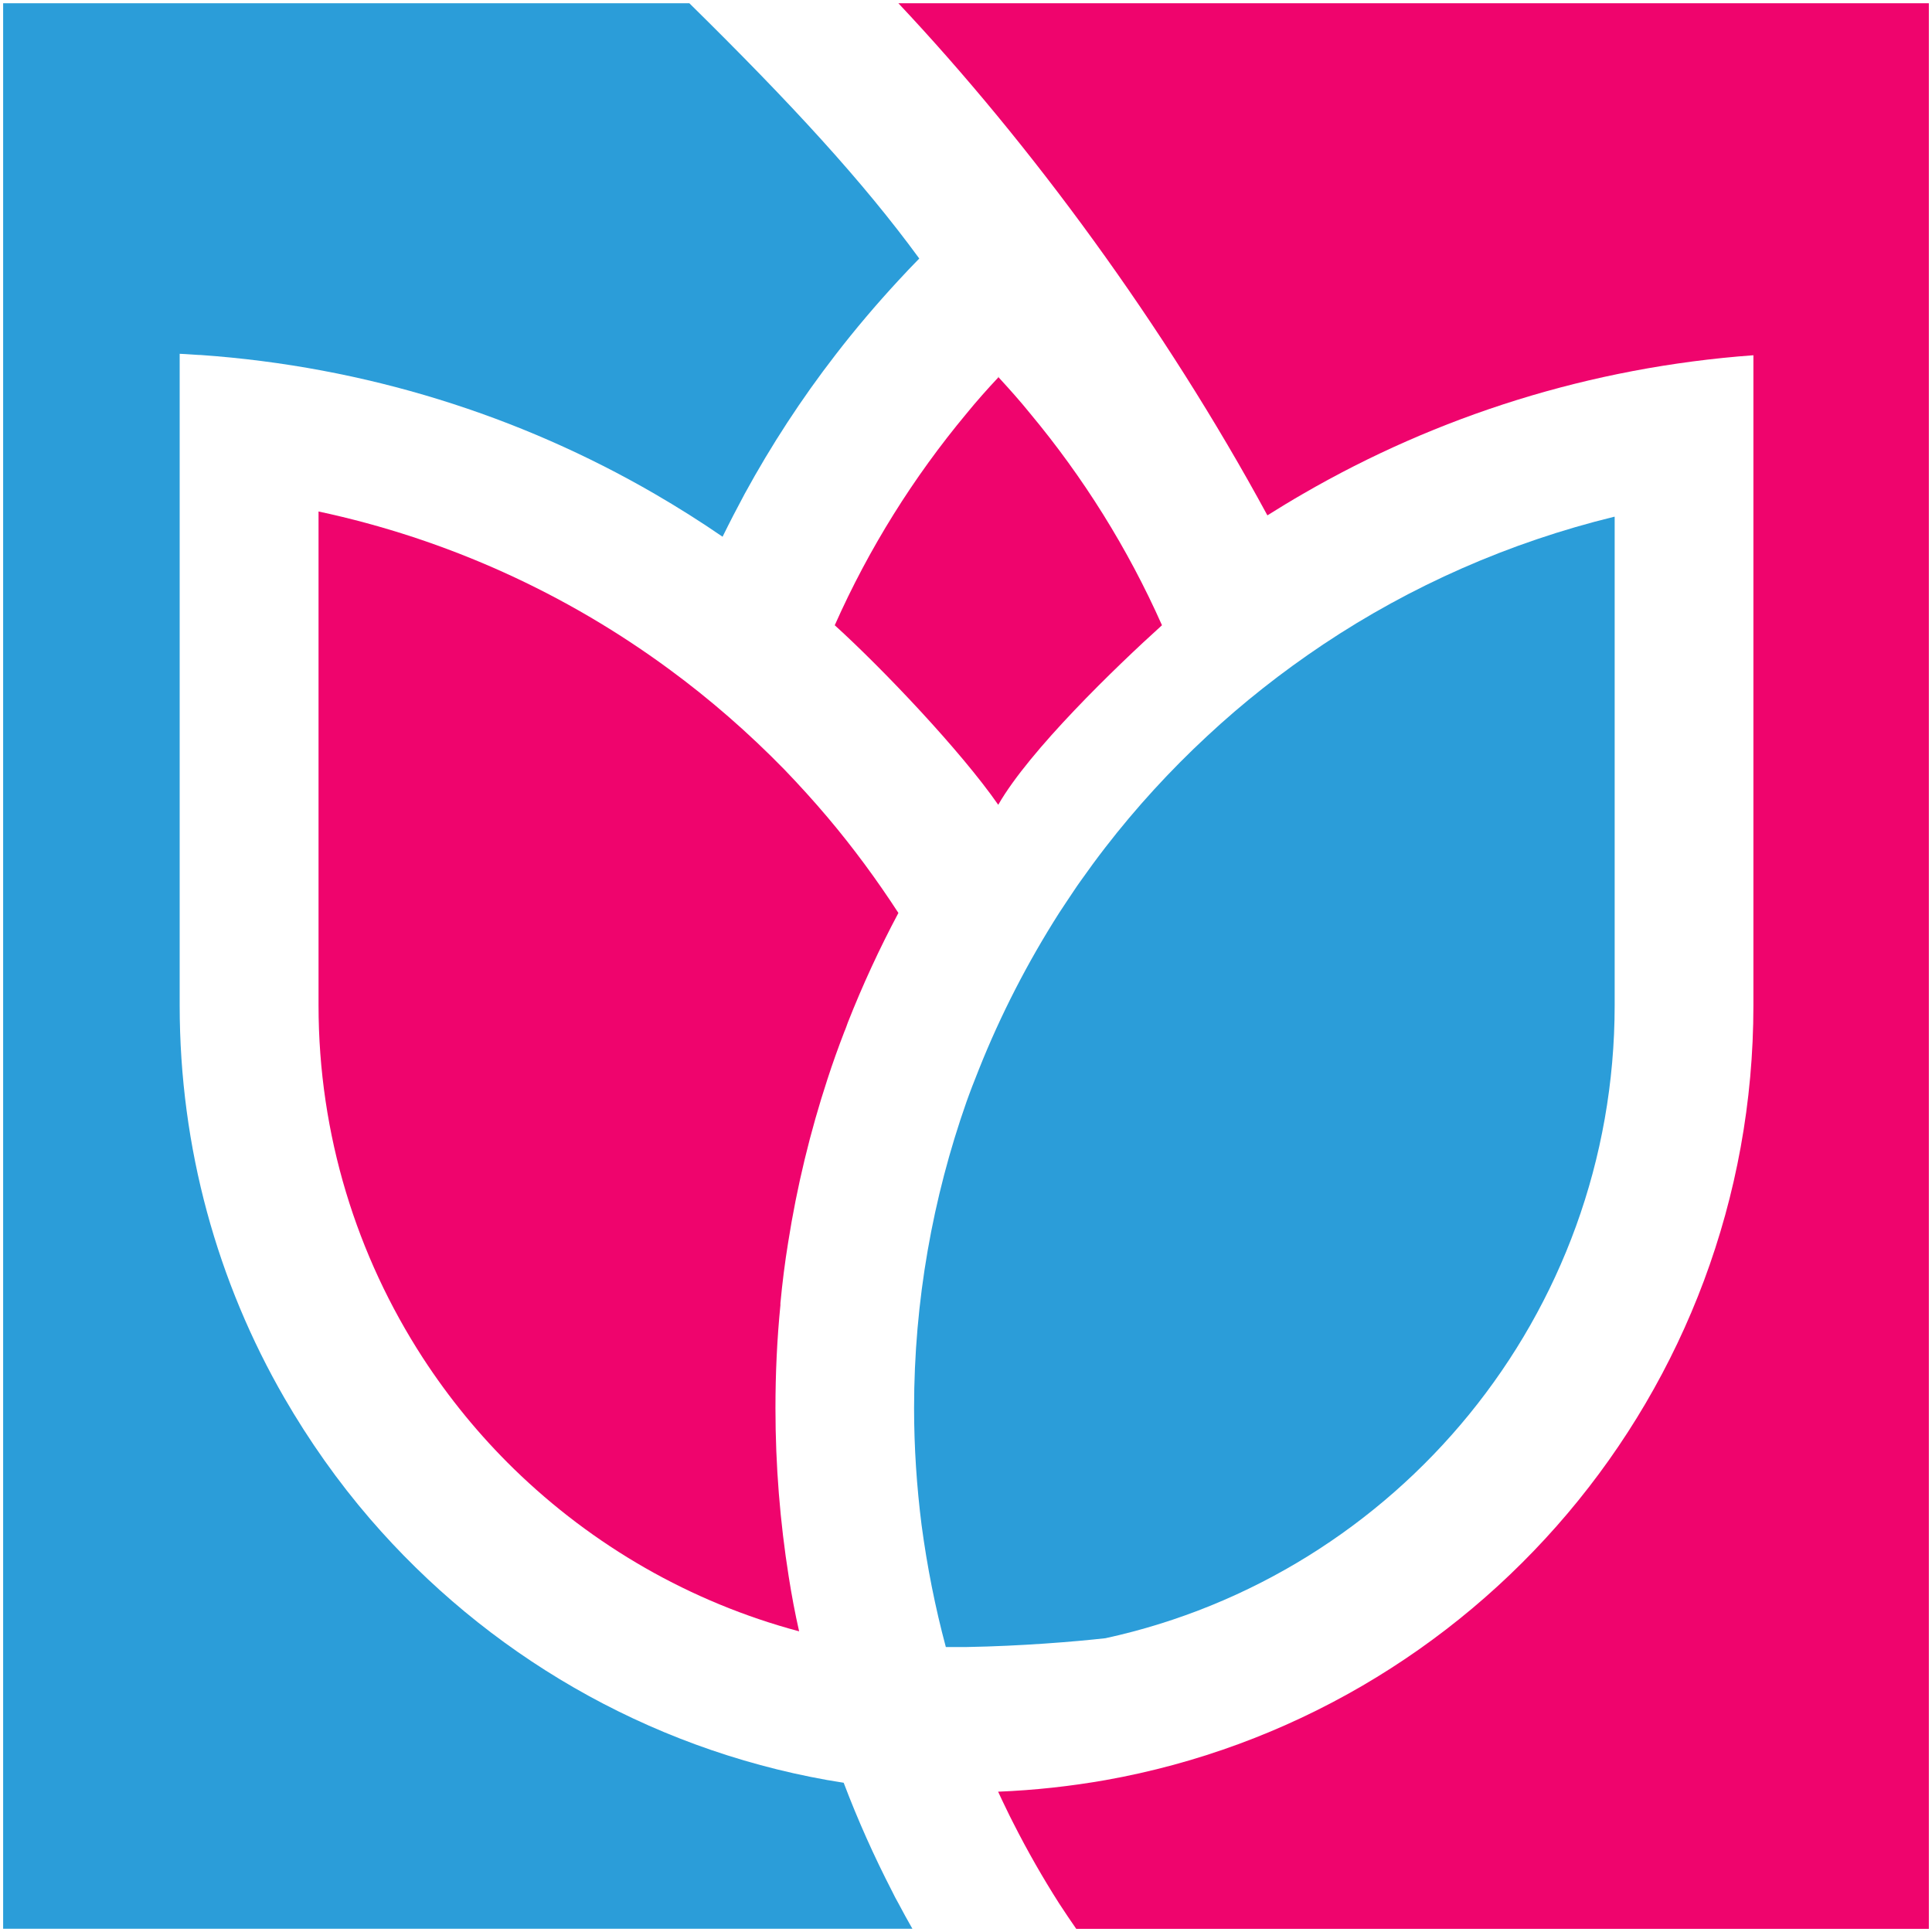 <svg width="16" height="16" viewBox="0 0 16 16" fill="none" xmlns="http://www.w3.org/2000/svg">
<path d="M7.44 7.561C7.284 7.854 7.144 8.157 7.021 8.469C7.012 8.493 7.004 8.519 6.993 8.543C6.943 8.673 6.896 8.803 6.853 8.936C6.71 9.373 6.6 9.825 6.527 10.29C6.5 10.455 6.479 10.623 6.463 10.793C6.463 10.798 6.463 10.803 6.463 10.809C6.435 11.09 6.422 11.375 6.422 11.662C6.422 12.138 6.46 12.604 6.532 13.058C6.556 13.211 6.584 13.361 6.618 13.51C5.716 13.269 4.907 12.799 4.256 12.165C3.971 11.887 3.718 11.578 3.501 11.244C2.956 10.403 2.638 9.402 2.638 8.325V4.236C3.706 4.464 4.69 4.916 5.54 5.541C5.881 5.791 6.2 6.07 6.495 6.372C6.619 6.501 6.739 6.633 6.854 6.769C7.066 7.02 7.261 7.285 7.441 7.562L7.44 7.561Z" fill="#EF046D"/>
<path d="M8.27 3.119V3.124C8.27 3.124 8.27 3.123 8.268 3.122L8.27 3.119Z" fill="#EF046D"/>
<path d="M9.623 5.178C9.241 5.523 8.525 6.214 8.267 6.665C7.958 6.22 7.312 5.54 6.913 5.178C7.196 4.541 7.565 3.952 8.005 3.424C8.089 3.321 8.176 3.223 8.267 3.126C8.267 3.124 8.268 3.124 8.268 3.123C8.269 3.124 8.271 3.124 8.271 3.126C8.36 3.223 8.448 3.321 8.531 3.424C8.971 3.952 9.34 4.541 9.623 5.178Z" fill="#EF046D"/>
<path d="M8.268 3.122C8.268 3.122 8.267 3.123 8.267 3.124V3.119C8.267 3.119 8.268 3.119 8.268 3.122Z" fill="#EF046D"/>
<path fill-rule="evenodd" clip-rule="evenodd" d="M7.44 15.762C7.478 15.834 7.516 15.903 7.556 15.973H0.026V0.027H5.709C6.555 0.86 7.145 1.501 7.613 2.141C7.555 2.2 7.497 2.261 7.44 2.323C7.257 2.521 7.082 2.727 6.918 2.94C6.638 3.302 6.387 3.687 6.167 4.09C6.104 4.207 6.043 4.325 5.984 4.445C5.802 4.32 5.615 4.202 5.422 4.09C4.303 3.441 3.026 3.036 1.663 2.94C1.634 2.94 1.604 2.936 1.575 2.935C1.546 2.933 1.517 2.931 1.488 2.93V8.326C1.488 9.51 1.802 10.62 2.355 11.577C2.561 11.933 2.798 12.269 3.065 12.579C4.023 13.69 5.349 14.474 6.853 14.742C6.876 14.745 6.898 14.749 6.92 14.753C6.942 14.757 6.965 14.761 6.987 14.764C7.104 15.073 7.239 15.374 7.388 15.663C7.404 15.697 7.422 15.73 7.44 15.762Z" fill="#2B9DD9"/>
<path d="M15.974 15.973V0.027H7.44C8.53 1.185 9.642 2.693 10.496 4.268C10.593 4.207 10.69 4.148 10.789 4.091C11.901 3.446 13.169 3.041 14.521 2.942V8.326C14.521 11.534 12.206 14.199 9.156 14.742C8.865 14.793 8.568 14.826 8.266 14.838C8.287 14.884 8.309 14.93 8.332 14.977C8.352 15.018 8.373 15.063 8.395 15.104C8.51 15.331 8.636 15.551 8.771 15.763C8.818 15.835 8.865 15.905 8.913 15.974H15.973L15.974 15.973Z" fill="#EF046D"/>
<path d="M13.372 8.324V4.281L13.37 4.279C12.497 4.492 11.683 4.853 10.958 5.337C10.617 5.565 10.294 5.819 9.996 6.097C9.691 6.38 9.409 6.688 9.154 7.018C9.082 7.111 9.014 7.204 8.947 7.299C8.929 7.324 8.911 7.35 8.894 7.376C8.852 7.438 8.812 7.499 8.771 7.561C8.511 7.969 8.287 8.403 8.106 8.858L8.049 9.003C8.033 9.043 8.019 9.085 8.004 9.125C7.725 9.919 7.57 10.773 7.57 11.661C7.57 11.989 7.592 12.312 7.632 12.629C7.678 12.974 7.745 13.312 7.833 13.64H8.005C8.456 13.632 8.896 13.596 9.155 13.567C11.567 13.041 13.372 10.894 13.372 8.324Z" fill="#2B9DD9"/>
</svg>
